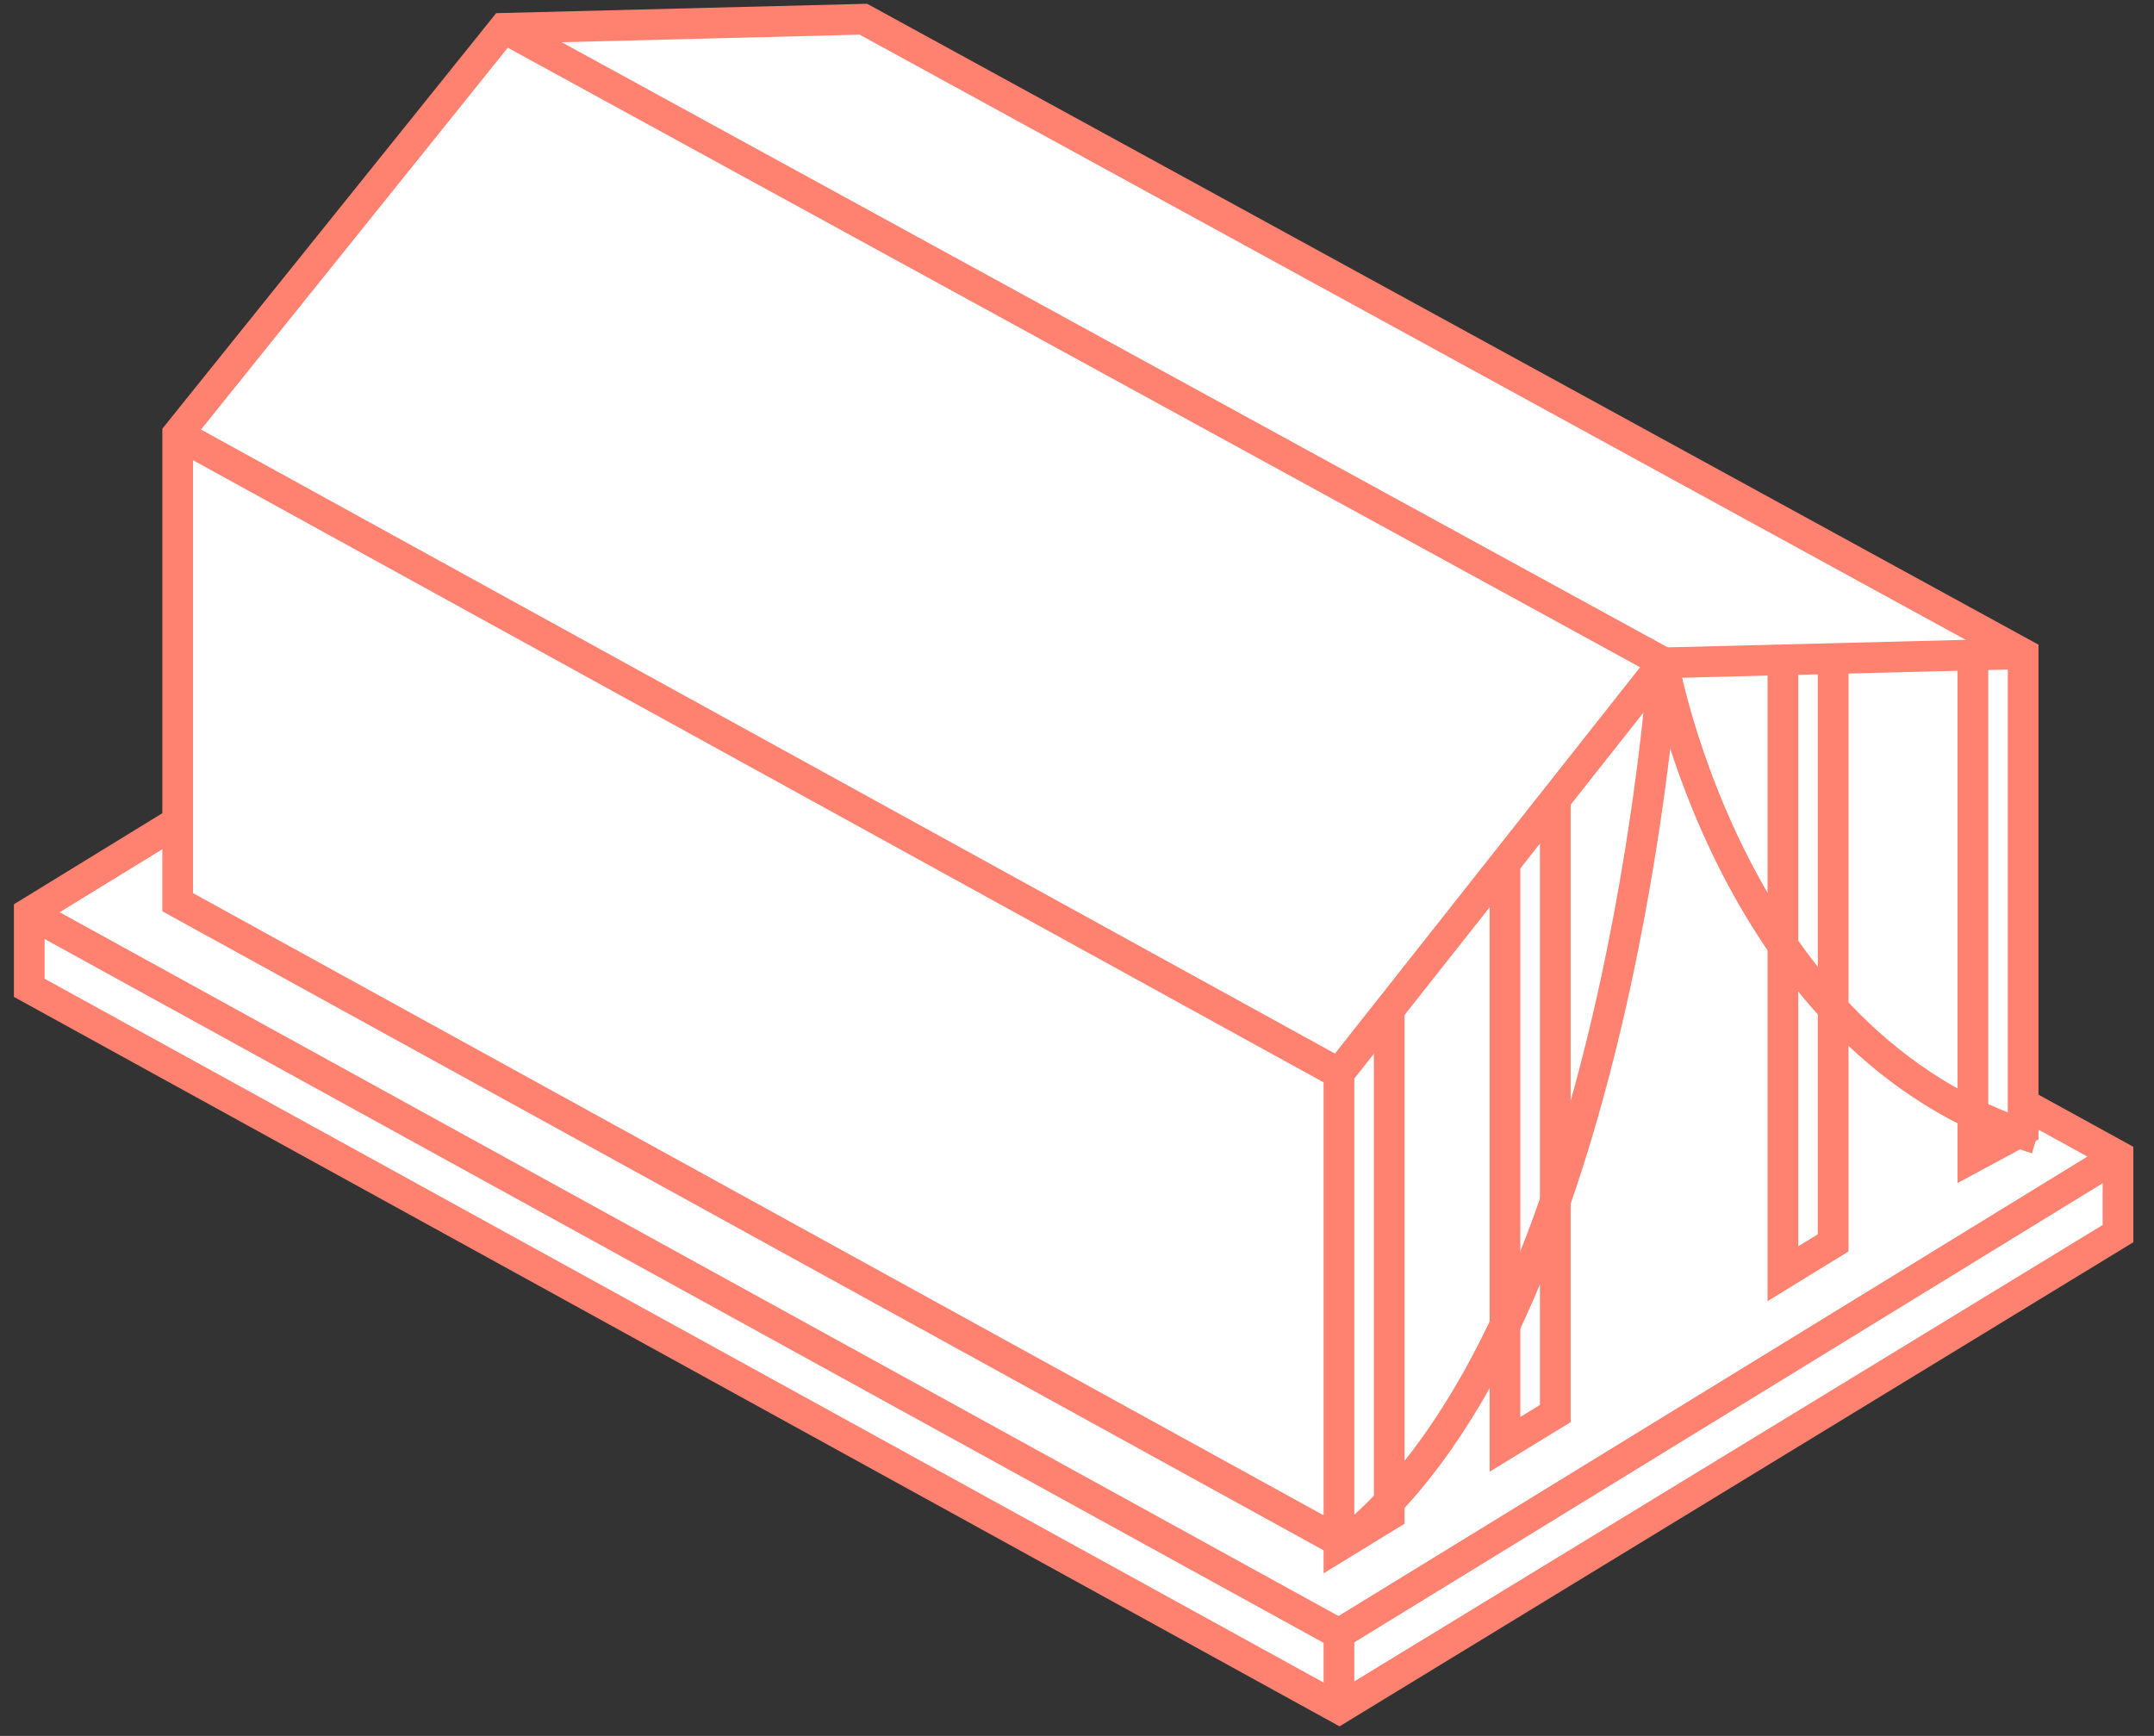 <?xml version="1.0" encoding="UTF-8"?> <svg xmlns="http://www.w3.org/2000/svg" width="67" height="54" viewBox="0 0 67 54" fill="none"><rect x="0" y="0" width="67" height="54" fill="#333333" stroke="none"/><path d="M63.344 20.256L27.078 0.273L16.155 0.559L5.589 13.43V25.412L1.077 28.271L1.012 30.681L41.934 53.082L66.312 38.364V35.752L63.344 34.132V20.256Z" fill="white"></path><path d="M51.743 20.61L15.668 0.871" stroke="#FF8170" stroke-width="0.955" stroke-miterlimit="10"></path><path d="M41.657 33.392L5.527 13.508" stroke="#FF8170" stroke-width="0.955" stroke-miterlimit="10"></path><path d="M41.654 50.826L0.91 28.402" stroke="#FF8170" stroke-width="0.955" stroke-miterlimit="10"></path><path d="M65.875 35.957L41.648 50.822" stroke="#FF8170" stroke-width="0.955" stroke-miterlimit="10"></path><path d="M51.734 20.617L41.648 33.386" stroke="#FF8170" stroke-width="0.955" stroke-miterlimit="10"></path><path d="M51.734 20.619L62.922 20.336" stroke="#FF8170" stroke-width="0.955" stroke-miterlimit="10"></path><path d="M43.212 31.348V47.131L41.648 48.089V33.385" stroke="#FF8170" stroke-width="0.955" stroke-miterlimit="10"></path><path d="M48.377 24.879V43.971L46.812 44.929V26.851" stroke="#FF8170" stroke-width="0.955" stroke-miterlimit="10"></path><path d="M57.02 20.473V38.663L55.457 39.622V20.673" stroke="#FF8170" stroke-width="0.955" stroke-miterlimit="10"></path><path d="M51.74 20.617C51.74 20.617 50.364 41.151 41.891 47.946" stroke="#FF8170" stroke-width="0.955" stroke-miterlimit="10"></path><path d="M51.734 20.617C51.734 20.617 53.863 32.559 63.342 35.419" stroke="#FF8170" stroke-width="0.955" stroke-miterlimit="10"></path><path d="M61.367 20.377V36.001L62.93 35.159V20.337L26.856 0.598L15.667 0.881L5.527 13.504V28.065L41.657 47.949" stroke="#FF8170" stroke-width="0.955" stroke-miterlimit="10"></path><path d="M5.524 25.566L0.91 28.397V30.728L41.654 53.15L65.88 38.374V35.956L62.927 34.333" stroke="#FF8170" stroke-width="0.955" stroke-miterlimit="10"></path><path d="M41.648 50.824V53.153" stroke="#FF8170" stroke-width="0.955" stroke-miterlimit="10"></path></svg> 